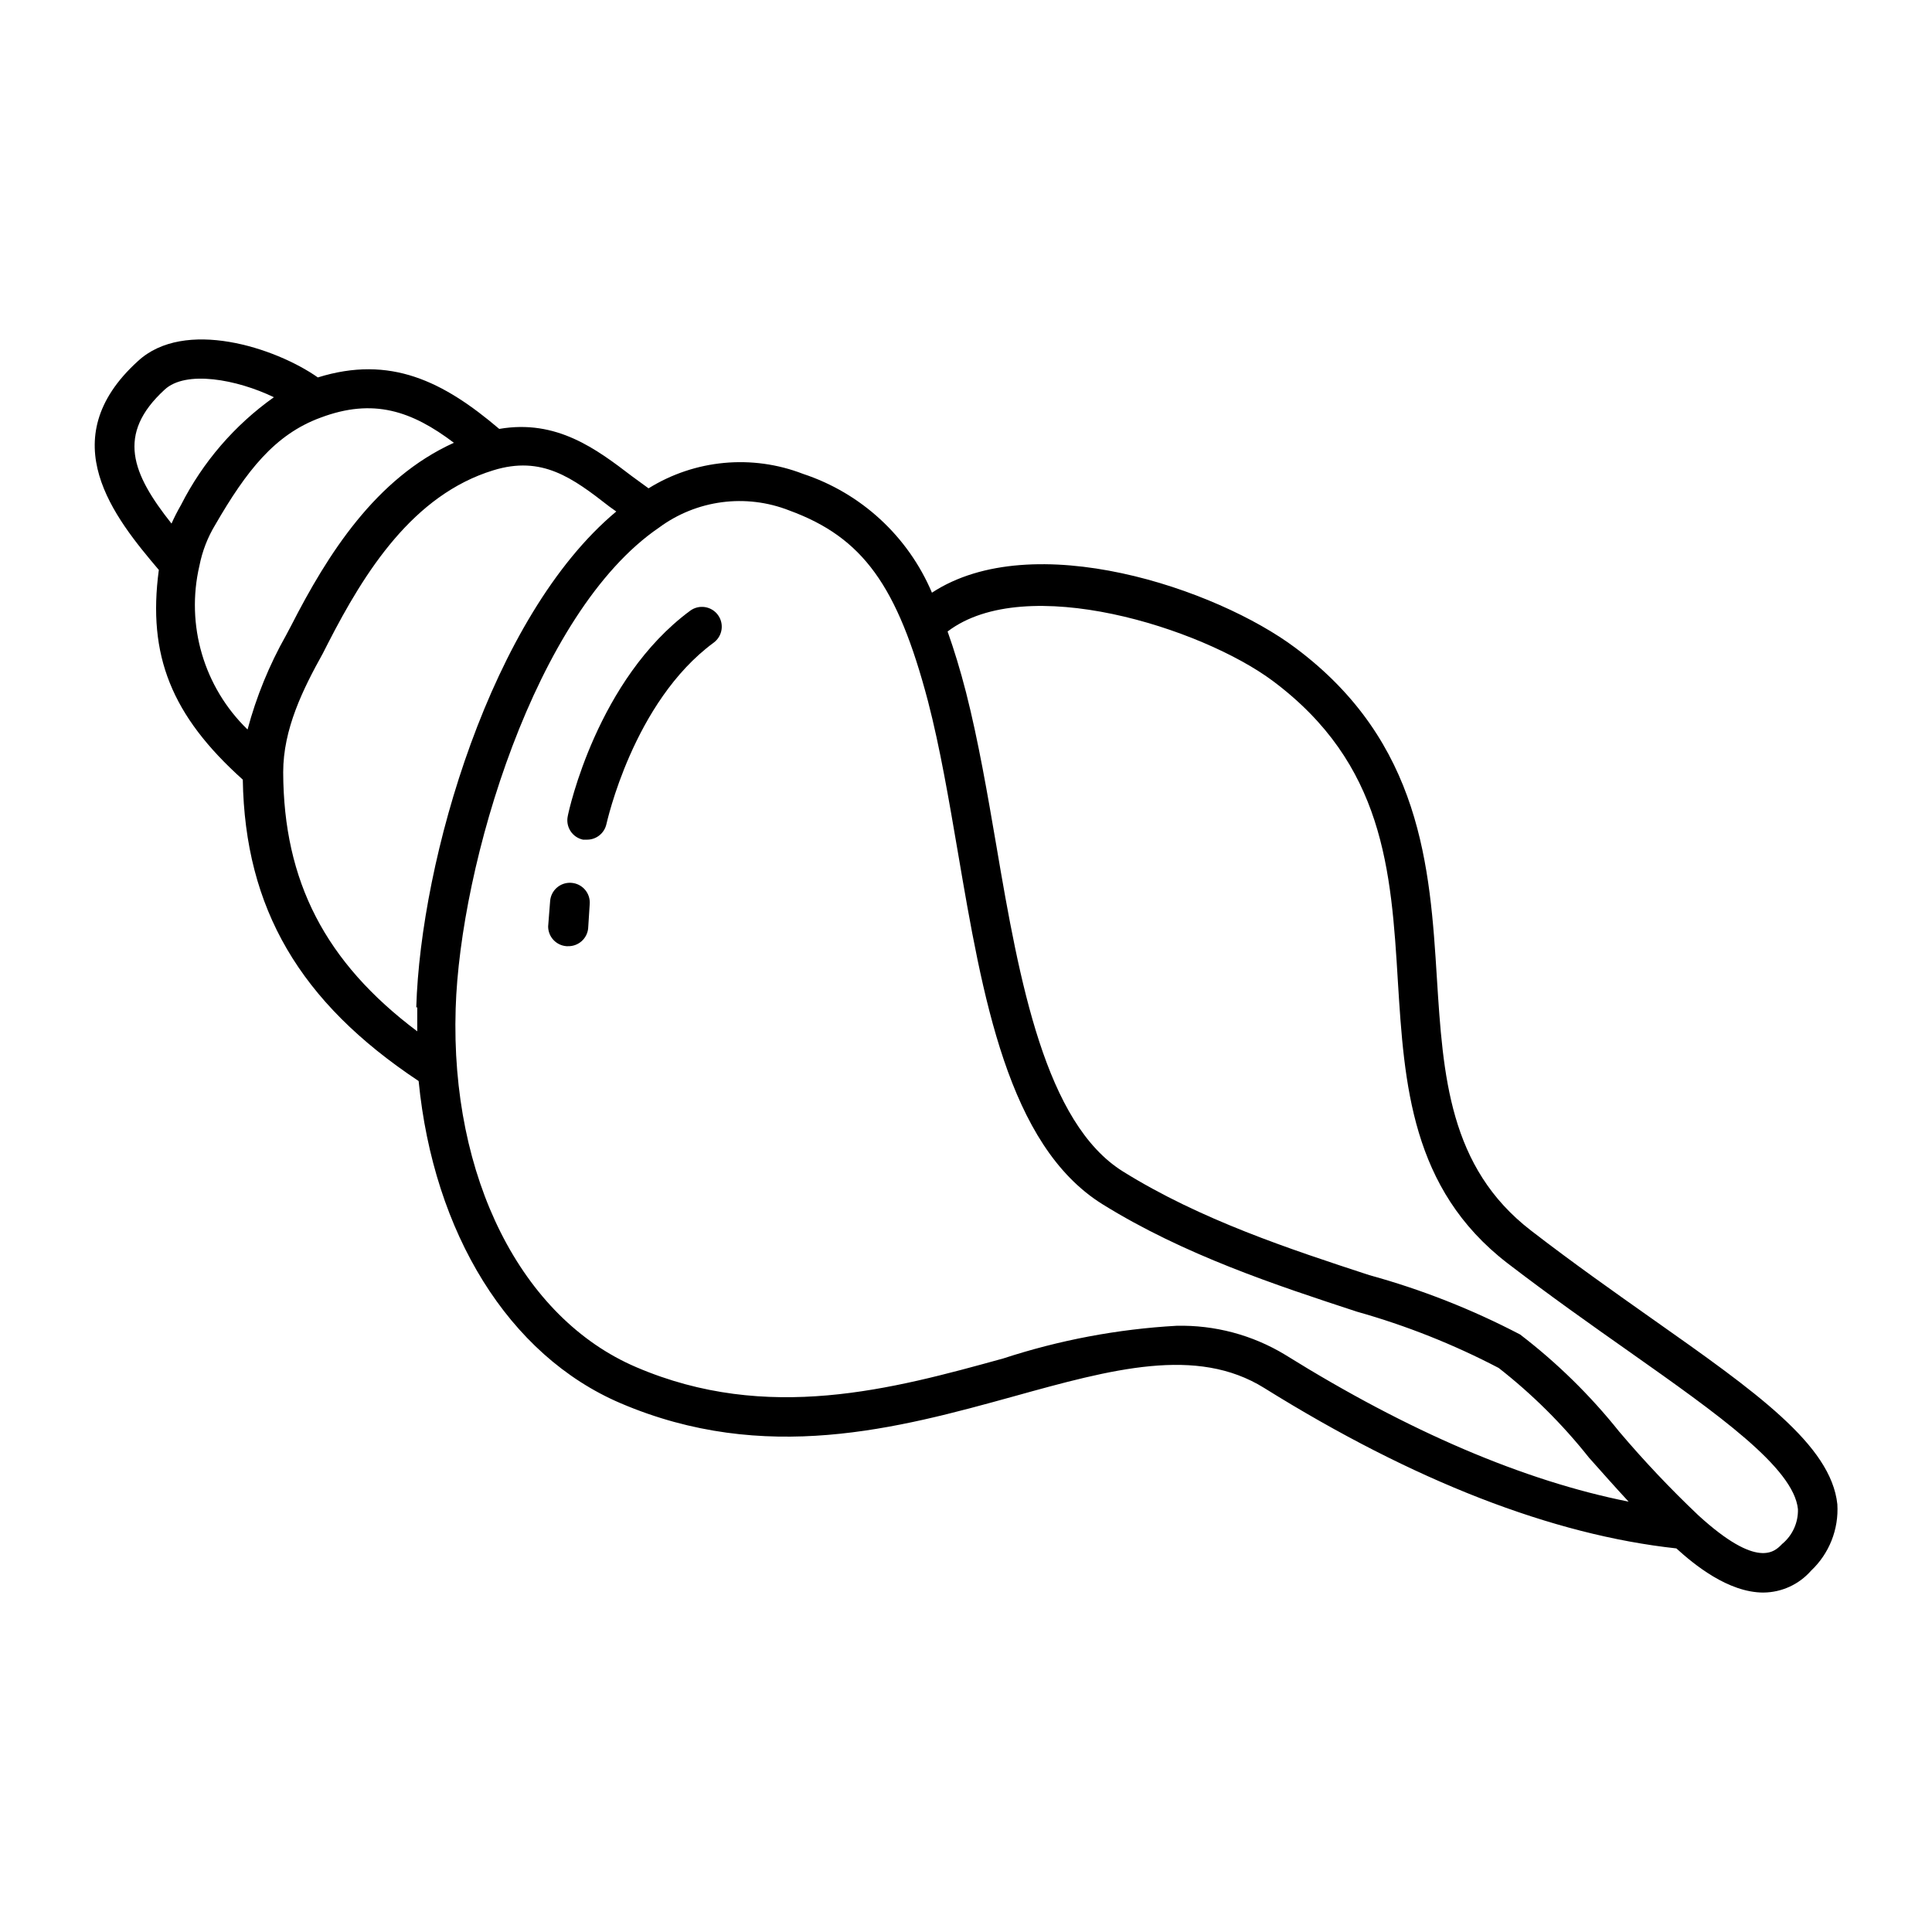 <?xml version="1.0" encoding="UTF-8"?>
<!-- Uploaded to: ICON Repo, www.svgrepo.com, Generator: ICON Repo Mixer Tools -->
<svg fill="#000000" width="800px" height="800px" version="1.1" viewBox="144 144 512 512" xmlns="http://www.w3.org/2000/svg">
 <g>
  <path d="m581.79 493.46c-9.812-6.926-20.992-14.801-32.066-23.355-21.727-16.742-23.301-41.039-24.93-66.809-1.832-29.543-4.09-62.656-37.469-87.586-20.992-15.742-69.641-32.172-96.355-14.641h0.004c-6.32-14.93-18.773-26.406-34.164-31.488-13.492-5.219-28.648-3.801-40.938 3.832l-4.461-3.254c-9.34-7.137-19.891-15.113-35.109-12.492-14.801-12.594-28.863-19.629-48.07-13.645-11.285-7.926-35.371-15.742-47.703-4.305-22.934 20.836-6.195 41.461 5.562 55.316-3.043 22.672 3.359 38.625 22.25 55.578 0.578 34.113 15.062 58.934 46.602 79.875 3.938 40.199 23.773 72.684 53.531 85.387 38.207 16.32 73.473 6.664 104.23-1.836 25.926-7.191 48.387-13.383 66.336-2.203 39.676 24.719 76.41 38.941 109.21 42.508 4.617 4.199 13.699 11.703 23.09 11.703v-0.004c4.828-0.043 9.41-2.144 12.594-5.773 4.836-4.547 7.394-11.012 6.981-17.633-1.68-15.746-21.566-29.758-49.121-49.176zm-392.34-210.71c-10.496-13.227-14.695-23.668-1.836-35.477 5.617-5.246 19.156-2.731 28.969 1.996-10.398 7.379-18.844 17.18-24.613 28.547-0.926 1.602-1.766 3.246-2.519 4.934zm7.398 11.18c0.75-3.84 2.172-7.519 4.199-10.863 8.238-14.223 15.742-23.93 27.918-28.391 13.961-5.246 24.141-1.785 35.32 6.664-20.73 9.395-33.43 29.492-43.141 48.492l-1.363 2.57c-4.43 7.848-7.852 16.223-10.18 24.926-11.578-11.223-16.418-27.695-12.754-43.398zm57.727 117.03v6.352c-24.402-18.316-35.426-39.781-35.527-68.645 0-11.492 5.246-22.043 10.496-31.488l1.363-2.676c9.762-19.051 22.566-39.359 43.82-45.867 12.91-3.988 20.992 1.996 30.754 9.605l1.836 1.312c-33.27 27.758-51.848 92.465-53.004 131.41zm229.97 92.047c-8.66-5.242-18.637-7.898-28.758-7.66-15.617 0.879-31.055 3.793-45.922 8.66-29.285 8.082-62.453 17.215-97.246 2.309-30.492-13.016-49.277-50.328-47.863-95.043 1.156-37.996 20.992-104.96 53.844-127.42h0.004c9.969-7.387 23.043-9.113 34.586-4.566 19.469 7.137 28.652 19.891 36.734 50.539 3.203 12.332 5.562 26.238 7.926 40.043 6.508 38.152 13.227 77.617 38.309 93.258 21.621 13.434 46.023 21.465 67.488 28.496h0.004c12.988 3.656 25.562 8.652 37.523 14.906 8.887 6.949 16.922 14.93 23.93 23.773 3.465 3.883 6.981 7.871 10.496 11.652-27.711-5.516-58.254-18.527-91.055-38.945zm131.73 50.172c-1.941 1.996-6.402 6.824-22.199-7.609-7.398-7.012-14.406-14.422-20.992-22.199-7.668-9.605-16.48-18.242-26.238-25.715-12.734-6.656-26.141-11.934-39.992-15.742-20.992-6.875-44.66-14.641-65.234-27.445-20.57-12.805-27.445-50.223-33.535-86.121-2.363-13.801-4.828-28.129-8.082-40.883-1.523-5.93-3.148-11.23-4.879-16.113 20.676-15.742 67.227-0.945 86.066 13.016 29.598 22.043 31.488 50.172 33.273 79.875 1.68 26.922 3.465 54.789 28.969 74.469 11.285 8.66 22.516 16.582 32.434 23.562 23.355 16.48 43.508 30.699 44.609 41.668v0.004c0.102 3.559-1.449 6.969-4.199 9.234z"/>
  <path d="m299.61 366.52h-1.105c-1.363-0.289-2.559-1.109-3.316-2.281-0.758-1.172-1.02-2.598-0.723-3.965 0.262-1.469 7.82-36.266 32.434-54.422 1.121-0.828 2.523-1.176 3.902-0.969 1.375 0.207 2.617 0.953 3.445 2.074 1.723 2.332 1.23 5.621-1.102 7.344-21.41 15.742-28.34 47.809-28.445 48.125-0.539 2.383-2.648 4.082-5.09 4.094z"/>
  <path d="m294.51 394.75h-0.367c-2.754-0.191-4.887-2.488-4.879-5.246l0.523-6.668c0.199-2.879 2.684-5.059 5.562-4.879 1.402 0.082 2.715 0.719 3.644 1.777 0.926 1.055 1.391 2.438 1.289 3.836l-0.418 6.508c-0.301 2.715-2.625 4.742-5.356 4.672z"/>
 </g>
</svg>